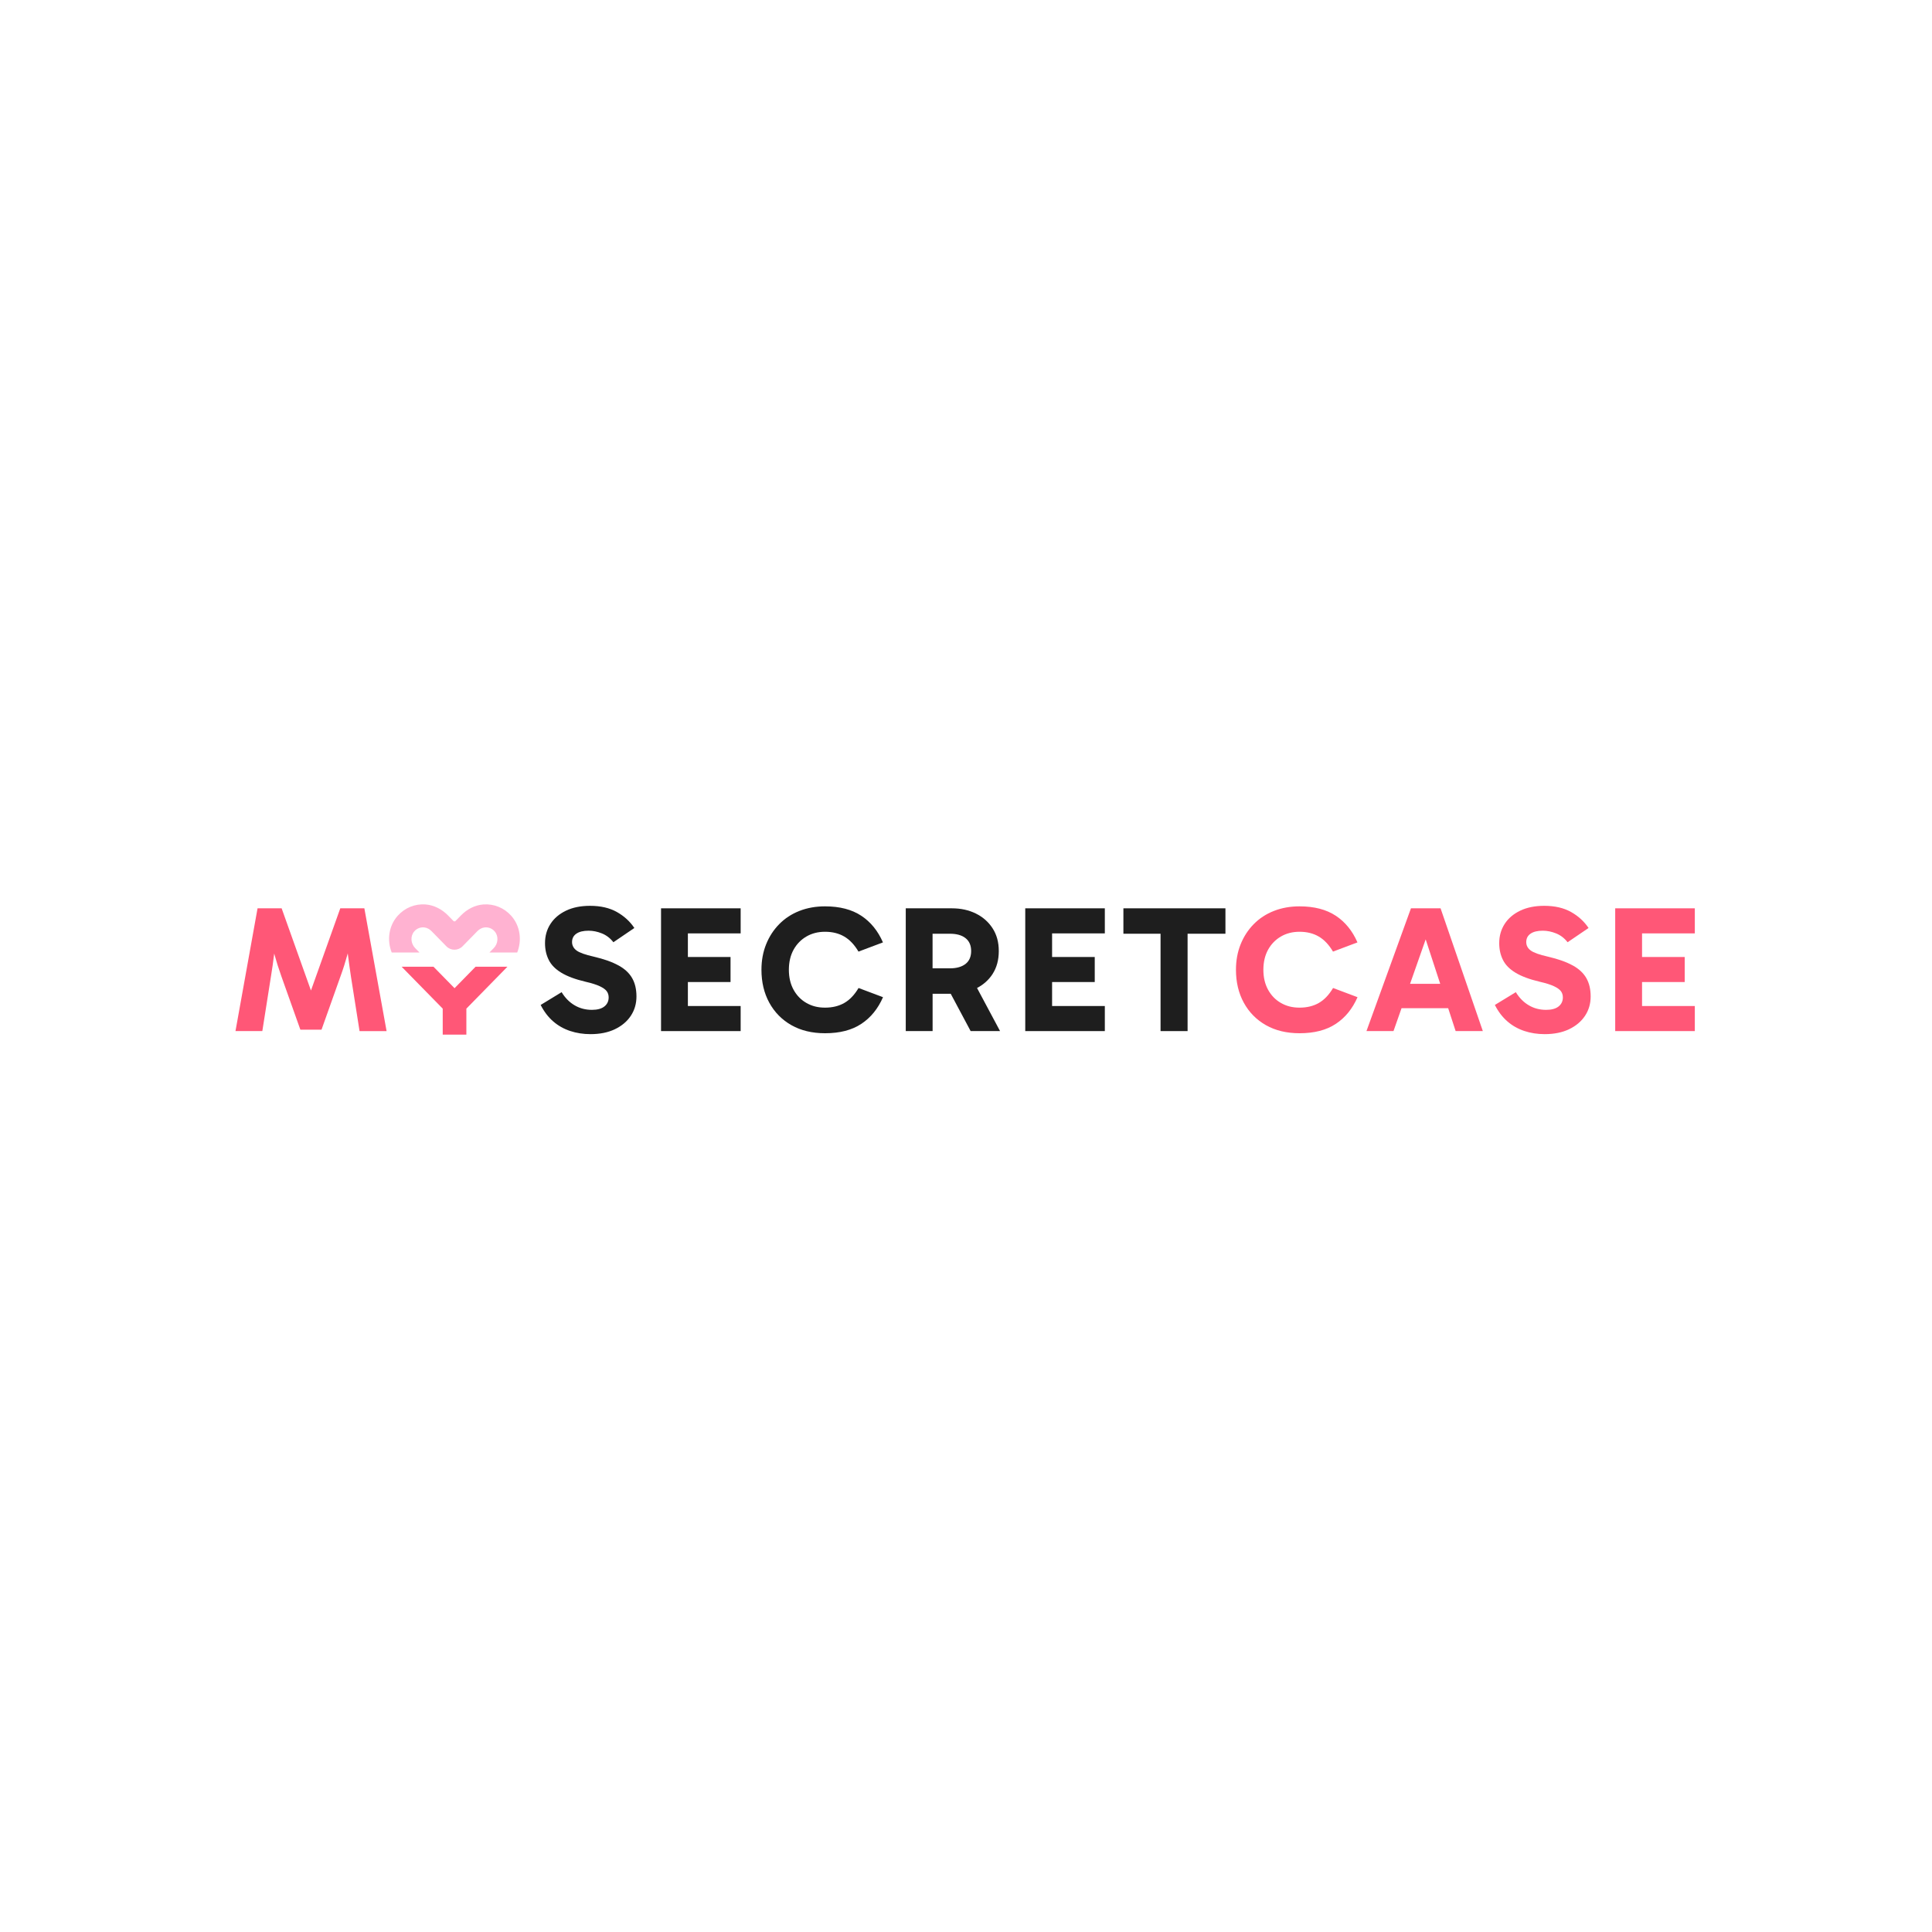 <svg xmlns="http://www.w3.org/2000/svg" fill="none" viewBox="0 0 591 591" height="591" width="591">
<rect fill="white" height="591" width="591"></rect>
<path fill="#1E1E1E" d="M189.215 295.34C187.298 294.271 184.769 293.375 181.626 292.64C178.999 292.049 177.238 291.419 176.343 290.742C175.448 290.064 174.991 289.206 174.991 288.176C174.991 287.069 175.428 286.22 176.314 285.61C177.199 284.999 178.444 284.703 180.05 284.703C181.402 284.703 182.755 284.98 184.126 285.533C185.498 286.087 186.666 286.983 187.639 288.233L194.05 283.873C192.698 281.851 190.908 280.22 188.68 278.97C186.452 277.721 183.718 277.091 180.497 277.091C177.647 277.091 175.195 277.587 173.132 278.579C171.07 279.571 169.484 280.926 168.384 282.633C167.275 284.341 166.721 286.296 166.721 288.51C166.721 290.389 167.09 292.087 167.849 293.613C168.598 295.139 169.883 296.456 171.702 297.553C173.521 298.659 175.983 299.575 179.096 300.31C181.013 300.749 182.472 301.216 183.484 301.693C184.496 302.17 185.197 302.676 185.596 303.21C185.994 303.744 186.189 304.374 186.189 305.108C186.189 306.243 185.761 307.169 184.895 307.865C184.029 308.561 182.755 308.914 181.071 308.914C179.126 308.914 177.365 308.456 175.788 307.531C174.212 306.615 172.879 305.27 171.799 303.505L165.388 307.417C166.438 309.477 167.723 311.156 169.241 312.463C170.758 313.77 172.48 314.743 174.417 315.382C176.353 316.021 178.415 316.345 180.634 316.345C183.523 316.345 186.014 315.84 188.115 314.829C190.217 313.818 191.832 312.453 192.98 310.717C194.118 308.991 194.693 307.025 194.693 304.822C194.693 302.618 194.264 300.796 193.399 299.251C192.533 297.706 191.151 296.399 189.234 295.34H189.215Z"></path>
<path fill="#1E1E1E" d="M202.213 315.411H226.566V307.741H210.425V300.405H223.472V292.745H210.425V285.524H226.566V277.854H202.213V315.411Z"></path>
<path fill="#1E1E1E" d="M246.667 286.487C248.33 285.514 250.237 285.028 252.378 285.028C254.625 285.028 256.59 285.514 258.254 286.487C259.918 287.46 261.377 288.996 262.613 291.095L270.095 288.281C268.558 284.751 266.349 282.032 263.459 280.124C260.57 278.217 256.882 277.253 252.378 277.253C249.527 277.253 246.91 277.721 244.536 278.655C242.152 279.59 240.099 280.935 238.377 282.681C236.655 284.427 235.312 286.487 234.359 288.853C233.405 291.228 232.929 293.823 232.929 296.656C232.929 300.443 233.727 303.801 235.322 306.72C236.918 309.639 239.165 311.929 242.074 313.589C244.983 315.239 248.418 316.069 252.397 316.069C256.892 316.069 260.589 315.115 263.479 313.197C266.368 311.29 268.577 308.561 270.114 305.041L262.632 302.227C261.397 304.326 259.937 305.852 258.274 306.806C256.61 307.76 254.645 308.237 252.397 308.237C250.15 308.237 248.359 307.76 246.686 306.806C245.013 305.852 243.709 304.498 242.746 302.752C241.792 301.006 241.315 298.974 241.315 296.656C241.315 294.338 241.792 292.268 242.746 290.532C243.699 288.805 245.013 287.451 246.686 286.478L246.667 286.487Z"></path>
<path fill="#1E1E1E" d="M303.642 297.925C304.897 295.979 305.529 293.642 305.529 290.923C305.529 288.204 304.897 285.924 303.642 283.978C302.387 282.032 300.684 280.525 298.524 279.457C296.364 278.388 293.922 277.854 291.188 277.854H277.071V315.411H285.283V303.992H290.828L296.919 315.411H305.919L298.875 302.227C300.859 301.187 302.455 299.766 303.642 297.934V297.925ZM285.273 285.629H290.556C292.619 285.629 294.224 286.077 295.362 286.983C296.501 287.889 297.075 289.196 297.075 290.923C297.075 292.65 296.501 293.966 295.362 294.863C294.214 295.759 292.619 296.217 290.556 296.217H285.273V285.629Z"></path>
<path fill="#1E1E1E" d="M313.624 315.411H337.967V307.741H321.836V300.405H334.883V292.745H321.836V285.524H337.967V277.854H313.624V315.411Z"></path>
<path fill="#1E1E1E" d="M374.861 277.854H343.649V285.629H355.013V315.411H363.283V285.629H374.861V277.854Z"></path>
<path fill="#FF5777" d="M391.819 286.487C393.483 285.514 395.39 285.028 397.53 285.028C399.777 285.028 401.743 285.514 403.407 286.487C405.07 287.46 406.53 288.996 407.765 291.095L415.247 288.281C413.71 284.751 411.501 282.032 408.612 280.124C405.722 278.217 402.035 277.253 397.53 277.253C394.679 277.253 392.062 277.721 389.688 278.655C387.304 279.59 385.252 280.935 383.529 282.681C381.807 284.427 380.465 286.487 379.511 288.853C378.558 291.228 378.081 293.823 378.081 296.656C378.081 300.443 378.879 303.801 380.474 306.72C382.07 309.639 384.318 311.929 387.227 313.589C390.136 315.239 393.57 316.069 397.549 316.069C402.044 316.069 405.742 315.115 408.631 313.197C411.521 311.29 413.729 308.561 415.267 305.041L407.785 302.227C406.549 304.326 405.09 305.852 403.426 306.806C401.762 307.76 399.797 308.237 397.549 308.237C395.302 308.237 393.512 307.76 391.838 306.806C390.165 305.852 388.861 304.498 387.898 302.752C386.944 301.006 386.468 298.974 386.468 296.656C386.468 294.338 386.944 292.268 387.898 290.532C388.851 288.805 390.165 287.451 391.838 286.478L391.819 286.487Z"></path>
<path fill="#FF5777" d="M431.612 277.854L418 315.411H426.27L428.732 308.409H442.995L445.282 315.411H453.6L440.67 277.854H431.612ZM431.339 300.958L436.117 287.355L440.563 300.958H431.339Z"></path>
<path fill="#FF5777" d="M481.105 295.34C479.198 294.271 476.659 293.375 473.516 292.64C470.889 292.049 469.128 291.419 468.233 290.742C467.328 290.064 466.881 289.206 466.881 288.176C466.881 287.069 467.319 286.22 468.204 285.61C469.08 284.999 470.335 284.703 471.94 284.703C473.292 284.703 474.645 284.98 476.017 285.533C477.388 286.087 478.556 286.983 479.529 288.233L485.941 283.873C484.588 281.851 482.798 280.22 480.57 278.97C478.342 277.721 475.608 277.091 472.388 277.091C469.537 277.091 467.085 277.587 465.022 278.579C462.96 279.571 461.374 280.926 460.274 282.633C459.175 284.341 458.611 286.296 458.611 288.51C458.611 290.389 458.98 292.087 459.739 293.613C460.489 295.139 461.773 296.456 463.592 297.553C465.412 298.659 467.873 299.575 470.986 300.31C472.893 300.749 474.363 301.216 475.374 301.693C476.386 302.17 477.087 302.676 477.486 303.21C477.885 303.744 478.079 304.374 478.079 305.108C478.079 306.243 477.651 307.169 476.785 307.865C475.919 308.561 474.645 308.914 472.962 308.914C471.016 308.914 469.245 308.456 467.679 307.531C466.102 306.615 464.769 305.27 463.689 303.505L457.278 307.417C458.329 309.477 459.613 311.156 461.131 312.463C462.648 313.77 464.371 314.743 466.307 315.382C468.233 316.021 470.305 316.345 472.524 316.345C475.413 316.345 477.904 315.84 480.006 314.829C482.107 313.818 483.722 312.453 484.87 310.717C486.009 308.991 486.583 307.025 486.583 304.822C486.583 302.618 486.155 300.796 485.289 299.251C484.423 297.706 483.041 296.399 481.124 295.34H481.105Z"></path>
<path fill="#FF5777" d="M518.446 285.524V277.854H494.094V315.411H518.446V307.741H502.305V300.405H515.352V292.745H502.305V285.524H518.446Z"></path>
<path fill="#FF5777" d="M111.458 277.854H104.093L95.122 303L86.152 277.854H78.787L72.034 315.411H80.246L82.892 298.65C83.262 296.408 83.583 294.176 83.846 291.953C83.856 291.858 83.865 291.762 83.875 291.667C83.914 291.801 83.943 291.934 83.982 292.068C84.566 294.185 85.247 296.341 86.035 298.545L91.882 314.981H98.352L104.2 298.545C104.988 296.38 105.669 294.224 106.253 292.096C106.291 291.944 106.34 291.772 106.379 291.619C106.389 291.734 106.408 291.848 106.418 291.963C106.7 294.185 107.011 296.418 107.342 298.659L109.989 315.42H118.259L111.458 277.854Z"></path>
<path fill="#FFB2D1" d="M156.409 280.165C154.219 277.7 151.117 276.428 147.852 276.673C145.266 276.866 142.869 278.129 141.03 280.007L139.338 281.735C139.252 281.823 139.14 281.858 139.029 281.858C138.917 281.858 138.805 281.823 138.719 281.735L137.027 280.007C135.18 278.138 132.783 276.875 130.196 276.673C126.932 276.428 123.83 277.691 121.639 280.156C118.873 283.279 118.349 287.656 119.826 291.376H128.324L127 290.025C125.652 288.648 125.454 286.393 126.708 284.928C127.482 284.025 128.607 283.568 129.784 283.7C130.643 283.788 131.425 284.235 132.026 284.858L136.563 289.49C137.242 290.183 138.126 290.525 139.02 290.516C139.905 290.516 140.798 290.174 141.477 289.49L146.014 284.858C146.624 284.235 147.405 283.788 148.256 283.7C149.433 283.577 150.558 284.025 151.332 284.928C152.586 286.393 152.389 288.648 151.04 290.025L149.717 291.376H158.214C159.691 287.656 159.167 283.279 156.401 280.156L156.409 280.165Z"></path>
<path fill="#FF5777" d="M145.481 295.718L139.046 302.289L132.602 295.718H122.859L135.429 308.543V316.5H142.663V308.543L155.224 295.718H145.481Z"></path>
</svg>
